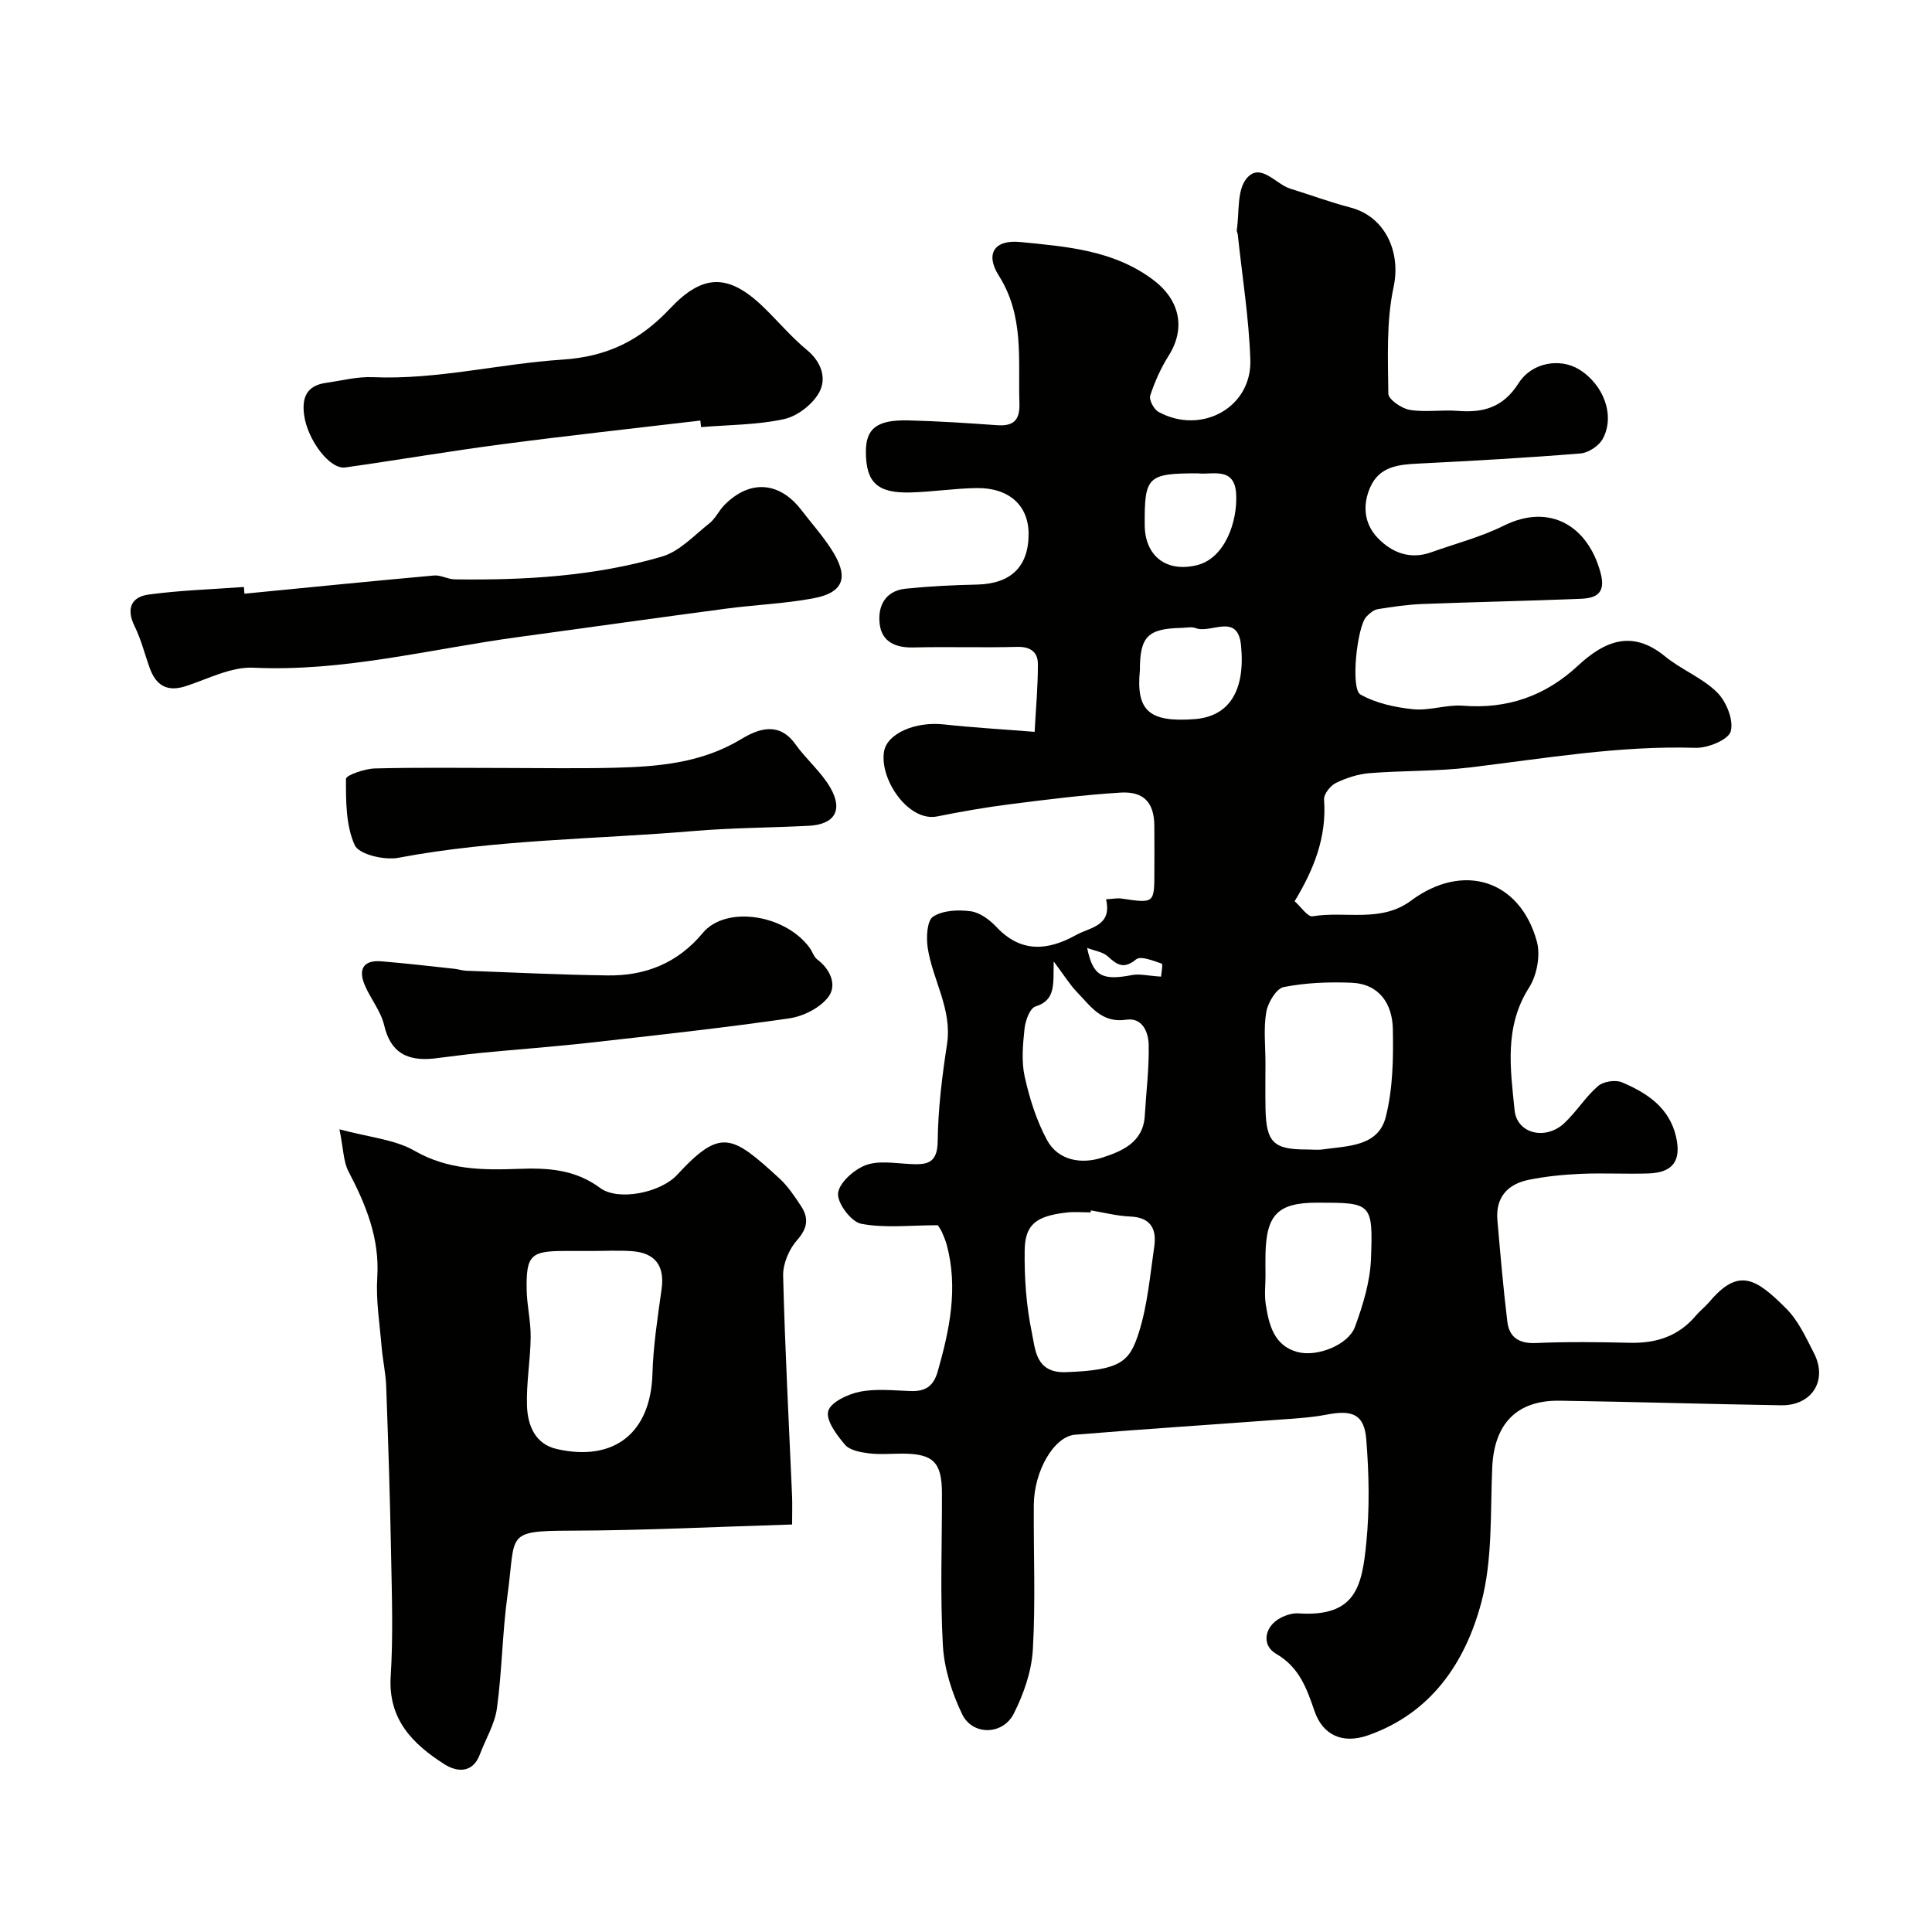 <svg enable-background="new 0 0 400 400" viewBox="0 0 400 400" xmlns="http://www.w3.org/2000/svg"><g fill="#010100"><path d="m194.17 253.67c-5.78 0-10.97.64-15.86-.3-2.06-.39-4.96-4.22-4.8-6.28.17-2.14 3.23-4.88 5.63-5.82 2.63-1.03 5.96-.45 8.96-.29 3.49.18 5.99.21 6.04-4.7.07-6.7.91-13.44 1.93-20.09 1.11-7.28-3.01-13.31-4.01-20.04-.31-2.12-.13-5.57 1.14-6.38 2.04-1.31 5.22-1.45 7.79-1.1 1.91.26 3.94 1.78 5.34 3.28 5.1 5.42 10.68 4.85 16.47 1.63 2.91-1.61 7.51-1.85 6.19-7.39 1.32-.07 2.3-.29 3.23-.15 6.78 1 6.78 1.03 6.78-5.65 0-3.17.03-6.33-.01-9.5-.05-4.66-2.13-7.09-6.99-6.79-7.69.47-15.35 1.45-22.99 2.42-5.01.64-10 1.51-14.96 2.51-5.94 1.2-11.98-7.64-11.02-13.43.63-3.77 6.53-6.26 12.37-5.62 5.89.65 11.81.98 18.81 1.54.27-5.12.7-9.61.67-14.1-.02-2.43-1.55-3.56-4.28-3.49-7.16.19-14.33-.06-21.49.12-3.64.09-6.48-1.14-6.96-4.71-.5-3.69 1.01-7.01 5.36-7.46 4.9-.5 9.84-.75 14.76-.85 7.01-.15 10.72-3.71 10.69-10.55-.03-5.83-4.05-9.52-10.75-9.43-4.6.06-9.2.8-13.8.91-6.79.16-9.12-2.11-9.14-8.38-.02-4.86 2.27-6.7 8.8-6.54 6.11.15 12.21.55 18.3.99 3.42.25 4.81-.96 4.69-4.53-.3-8.99 1.05-18.03-4.26-26.42-2.91-4.6-.86-7.51 4.47-6.97 9.54.95 19.2 1.65 27.41 7.77 5.54 4.13 6.9 10.01 3.29 15.74-1.61 2.56-2.89 5.4-3.83 8.28-.29.88.76 2.86 1.72 3.38 8.86 4.84 19.33-.9 19.01-10.77-.29-8.67-1.69-17.29-2.6-25.94-.03-.32-.26-.65-.21-.95.56-3.62 0-8.18 2-10.63 2.87-3.51 6.01 1.12 9.08 2.07 4.16 1.29 8.26 2.81 12.47 3.91 7.27 1.91 10.46 9.31 8.92 16.45-1.53 7.13-1.17 14.71-1.09 22.09.01 1.18 2.75 3.07 4.43 3.35 3.24.54 6.66-.06 9.97.21 5.33.43 9.4-.75 12.55-5.71 2.81-4.41 8.65-5.25 12.52-2.89 5.13 3.14 7.54 9.62 4.91 14.41-.79 1.44-2.95 2.86-4.58 3-11.18.91-22.38 1.54-33.59 2.1-4.09.2-8.01.57-9.93 4.84-1.68 3.73-1.3 7.59 1.49 10.52 2.91 3.06 6.7 4.58 11.09 3.01 5.03-1.8 10.28-3.15 15.03-5.51 9.61-4.77 17.5.12 20.07 9.83 1.1 4.17-.93 5.17-4.08 5.3-10.93.45-21.87.66-32.8 1.08-3.1.12-6.2.57-9.26 1.07-.87.14-1.75.9-2.39 1.59-1.89 2.01-3.31 14.89-1.2 16.08 3.21 1.81 7.18 2.67 10.92 3.05 3.36.34 6.89-.99 10.27-.73 9.24.73 17.08-2.01 23.83-8.28 5.48-5.09 11.18-7.55 18.02-1.95 3.38 2.77 7.74 4.44 10.8 7.47 1.91 1.89 3.46 5.75 2.82 8.07-.48 1.74-4.76 3.49-7.29 3.41-15.76-.49-31.18 2.19-46.7 4.06-6.87.83-13.85.63-20.76 1.18-2.38.19-4.83.98-6.99 2.03-1.15.56-2.54 2.32-2.46 3.43.59 7.76-2.11 14.49-6.09 21.06 1.29 1.13 2.7 3.29 3.72 3.12 6.78-1.15 14.12 1.41 20.38-3.24 10.75-7.99 22.5-4.35 26.04 8.41.8 2.88.03 7.03-1.6 9.58-5.19 8.13-3.86 16.85-3 25.4.5 4.92 6.46 6.28 10.31 2.66 2.51-2.36 4.37-5.42 6.96-7.66 1.1-.96 3.6-1.35 4.95-.78 5.19 2.2 9.83 5.21 11.22 11.32 1.11 4.91-.66 7.39-5.73 7.55-4.66.15-9.34-.12-14 .08-3.6.16-7.22.52-10.75 1.23-4.38.88-6.93 3.63-6.52 8.36.61 7.02 1.21 14.04 2.06 21.04.4 3.22 2.42 4.56 5.92 4.4 6.49-.29 13-.2 19.49-.05 5.42.13 10.03-1.37 13.6-5.6.86-1.02 1.94-1.84 2.8-2.85 6.02-7.14 9.59-5.02 16 1.44 2.46 2.48 4.01 5.93 5.65 9.11 2.94 5.66-.37 10.94-6.8 10.84-15.27-.25-30.53-.72-45.8-.95-8.96-.13-13.6 4.82-13.99 13.85-.41 9.36.1 19.07-2.27 27.96-3.3 12.36-10.35 22.9-23.47 27.48-5.25 1.83-9.35-.03-11.07-5.07-1.6-4.69-3.17-9.07-7.94-11.82-3.09-1.78-2.41-5.67.89-7.41 1.11-.59 2.5-1.04 3.72-.96 11.92.8 13.17-5.65 14.06-14.5.71-7.11.58-14.39 0-21.53-.42-5.19-2.88-6.14-8.14-5.13-3.36.65-6.83.83-10.25 1.08-13.97 1.04-27.94 1.94-41.9 3.09-4.38.36-8.49 7.55-8.54 14.49-.08 10 .38 20.02-.2 29.99-.26 4.51-1.89 9.2-3.95 13.27-2.26 4.48-8.54 4.57-10.68.13-2.13-4.41-3.73-9.45-4-14.3-.59-10.47-.16-20.99-.19-31.49-.02-6.41-1.81-8.16-8.21-8.17-2.33 0-4.69.22-6.99-.07-1.71-.22-3.9-.62-4.88-1.78-1.69-2-3.97-5.01-3.47-6.94.48-1.84 4.05-3.52 6.52-4.02 3.36-.68 6.97-.27 10.46-.15 3.05.11 4.79-.87 5.71-4.1 2.45-8.61 4.24-17.19 1.87-26.1-.25-.94-.63-1.84-1.02-2.73-.27-.57-.66-1.1-.84-1.4zm67.83-33.69c0 3.16-.05 6.32.01 9.47.13 7.05 1.64 8.54 8.47 8.54 1.16 0 2.35.14 3.49-.03 5.12-.73 11.39-.58 12.94-6.71 1.48-5.85 1.59-12.17 1.46-18.27-.11-5.1-2.77-9.26-8.51-9.51-4.69-.2-9.5-.01-14.08.89-1.53.3-3.27 3.21-3.61 5.16-.59 3.41-.17 6.97-.17 10.46zm-36.14 30.62c-.02.14-.04.27-.06.41-1.66 0-3.34-.16-4.97.03-6.25.72-8.59 2.42-8.68 7.76-.09 5.7.32 11.52 1.48 17.09.73 3.52.79 8.41 7.02 8.2 11.52-.39 13.25-2.24 15.15-8.25 1.79-5.67 2.3-11.76 3.17-17.7.53-3.62-.65-6.08-4.94-6.27-2.74-.11-5.45-.82-8.17-1.27zm-7.7-51.54c-.12 4.68.49 7.99-3.77 9.32-1.16.36-2.1 2.93-2.27 4.58-.35 3.29-.67 6.77.03 9.94 1 4.5 2.43 9.07 4.61 13.11 2.35 4.35 7.2 5.03 11.38 3.68 4.02-1.3 8.54-3.09 8.87-8.65.29-4.94.92-9.88.81-14.8-.06-2.51-1.29-5.62-4.62-5.12-5.14.77-7.43-2.84-10.23-5.73-1.46-1.5-2.56-3.33-4.81-6.33zm43.85 64.99c0 2-.25 4.03.05 5.99.66 4.25 1.7 8.57 6.57 9.88 4.1 1.1 10.54-1.5 11.9-5.2 1.66-4.52 3.14-9.37 3.32-14.12.43-11.59.11-11.6-11.13-11.6-8.08 0-10.53 2.42-10.71 10.56-.04 1.5-.01 2.99 0 4.49zm-26.01-125.27c-.8 8.27 1.79 10.82 11.29 10.11 7.25-.54 10.55-5.93 9.66-15.21-.66-6.95-6.24-2.42-9.38-3.63-.87-.34-1.97-.07-2.97-.05-6.98.15-8.6 1.8-8.6 8.78zm12-40.78c-10.42 0-11.06.64-11 10.68.04 6.55 4.6 9.91 10.9 8.31 5.73-1.46 8.36-9.06 8.03-14.75-.34-5.74-5-3.86-7.93-4.24zm-7.62 104.2c.04-.59.42-2.6.14-2.69-1.73-.59-4.35-1.66-5.29-.89-2.55 2.09-3.92 1.18-5.87-.61-1.01-.93-2.69-1.14-4.28-1.75 1.22 5.86 3.08 6.81 9.33 5.61 1.52-.29 3.18.15 5.97.33z"/><path d="m164 315.63c-15.6.47-30.75 1.24-45.9 1.28-13.65.04-11.28.69-13.02 13.29-1.08 7.79-1.13 15.72-2.2 23.51-.45 3.28-2.35 6.36-3.54 9.55-1.52 4.05-4.91 3.55-7.31 2.02-6.54-4.17-11.71-9.27-11.14-18.23.53-8.38.24-16.82.08-25.23-.21-11.59-.59-23.18-1.01-34.77-.1-2.77-.73-5.52-.96-8.29-.4-4.77-1.19-9.59-.89-14.32.51-8.11-2.36-15.02-5.97-21.93-1.05-2.01-1.02-4.57-1.86-8.7 6.2 1.68 11.45 2.09 15.57 4.46 6.93 3.98 14.13 4 21.54 3.73 6.01-.23 11.65.09 16.87 3.96 3.69 2.74 12.46 1.03 15.94-2.73 9.01-9.75 11.3-8.29 21.12.7 1.78 1.63 3.19 3.74 4.53 5.78 1.62 2.47 1.38 4.56-.81 7.03-1.67 1.88-2.96 4.91-2.9 7.4.38 15.2 1.19 30.39 1.85 45.58.07 1.59.01 3.22.01 5.91zm-41.66-56.63c-1.83 0-3.67 0-5.5 0-6.95 0-7.93.9-7.8 8.06.06 3.27.87 6.53.83 9.78-.05 4.76-.93 9.54-.76 14.28.14 3.96 1.68 7.87 6.14 8.88 11.99 2.73 19.48-3.43 19.83-15.55.17-5.88 1.09-11.75 1.9-17.59.65-4.72-1.25-7.46-6.14-7.82-2.82-.2-5.66-.03-8.5-.04z"/><path d="m50.61 122.92c13.08-1.28 26.17-2.59 39.26-3.77 1.39-.12 2.84.78 4.27.8 14.5.2 28.96-.63 42.92-4.72 3.64-1.07 6.66-4.4 9.81-6.88 1.24-.98 1.96-2.61 3.09-3.77 5.23-5.33 11.38-4.92 15.94 1 2.09 2.72 4.39 5.3 6.24 8.17 3.35 5.21 3.18 8.85-3.82 10.14-5.94 1.1-12.04 1.33-18.04 2.13-14.39 1.91-28.77 3.94-43.15 5.9-18.17 2.47-36.03 7.2-54.66 6.32-4.59-.22-9.36 2.3-13.97 3.81-3.88 1.27-6.18-.11-7.49-3.71-1.05-2.89-1.78-5.94-3.14-8.68-1.8-3.65-.69-6.09 2.94-6.57 6.52-.88 13.12-1.08 19.69-1.56.03.46.07.93.11 1.39z"/><path d="m145 87.07c-13.69 1.62-27.4 3.11-41.07 4.91-10.84 1.42-21.62 3.27-32.44 4.8-3.25.46-7.82-5.73-8.52-10.82-.51-3.71.56-6.12 4.5-6.69 3.23-.46 6.5-1.32 9.72-1.18 13.27.57 26.15-2.78 39.2-3.63 9.51-.62 16.18-4.06 22.31-10.56 6.77-7.18 12.08-7.42 19.49-.2 2.98 2.91 5.69 6.13 8.89 8.77 3.03 2.51 4.09 5.89 2.53 8.76-1.36 2.49-4.51 4.93-7.27 5.54-5.58 1.22-11.44 1.18-17.19 1.66-.06-.46-.1-.91-.15-1.36z"/><path d="m104.56 159c7.49 0 14.98.14 22.47-.04 9.17-.22 18.18-.95 26.42-5.93 3.56-2.15 7.83-3.73 11.26 1.09 2.22 3.12 5.31 5.68 7.2 8.96 2.7 4.69.86 7.62-4.46 7.89-7.92.41-15.87.41-23.77 1.08-20.41 1.73-40.98 1.73-61.23 5.55-2.88.54-8.13-.7-9-2.61-1.85-4.05-1.83-9.1-1.82-13.73 0-.76 3.87-2.11 5.98-2.16 8.97-.24 17.96-.1 26.95-.1z"/><path d="m89.71 219.17c-5.34.51-8.83-1.15-10.17-6.89-.68-2.91-2.79-5.46-4-8.27-1.39-3.25-.4-5.29 3.41-4.98 5.06.41 10.1 1.01 15.15 1.55.81.09 1.61.37 2.42.4 9.76.36 19.51.84 29.27.97 7.84.11 14.52-2.54 19.73-8.81 4.75-5.71 17.01-3.85 22.09 3.07.58.78.87 1.88 1.59 2.43 2.77 2.08 4.12 5.35 2.31 7.75-1.71 2.27-5.18 4.03-8.1 4.45-13.76 1.99-27.58 3.5-41.4 5.05-7.5.84-15.04 1.38-22.55 2.11-3.25.33-6.5.78-9.75 1.17z"/></g></svg>